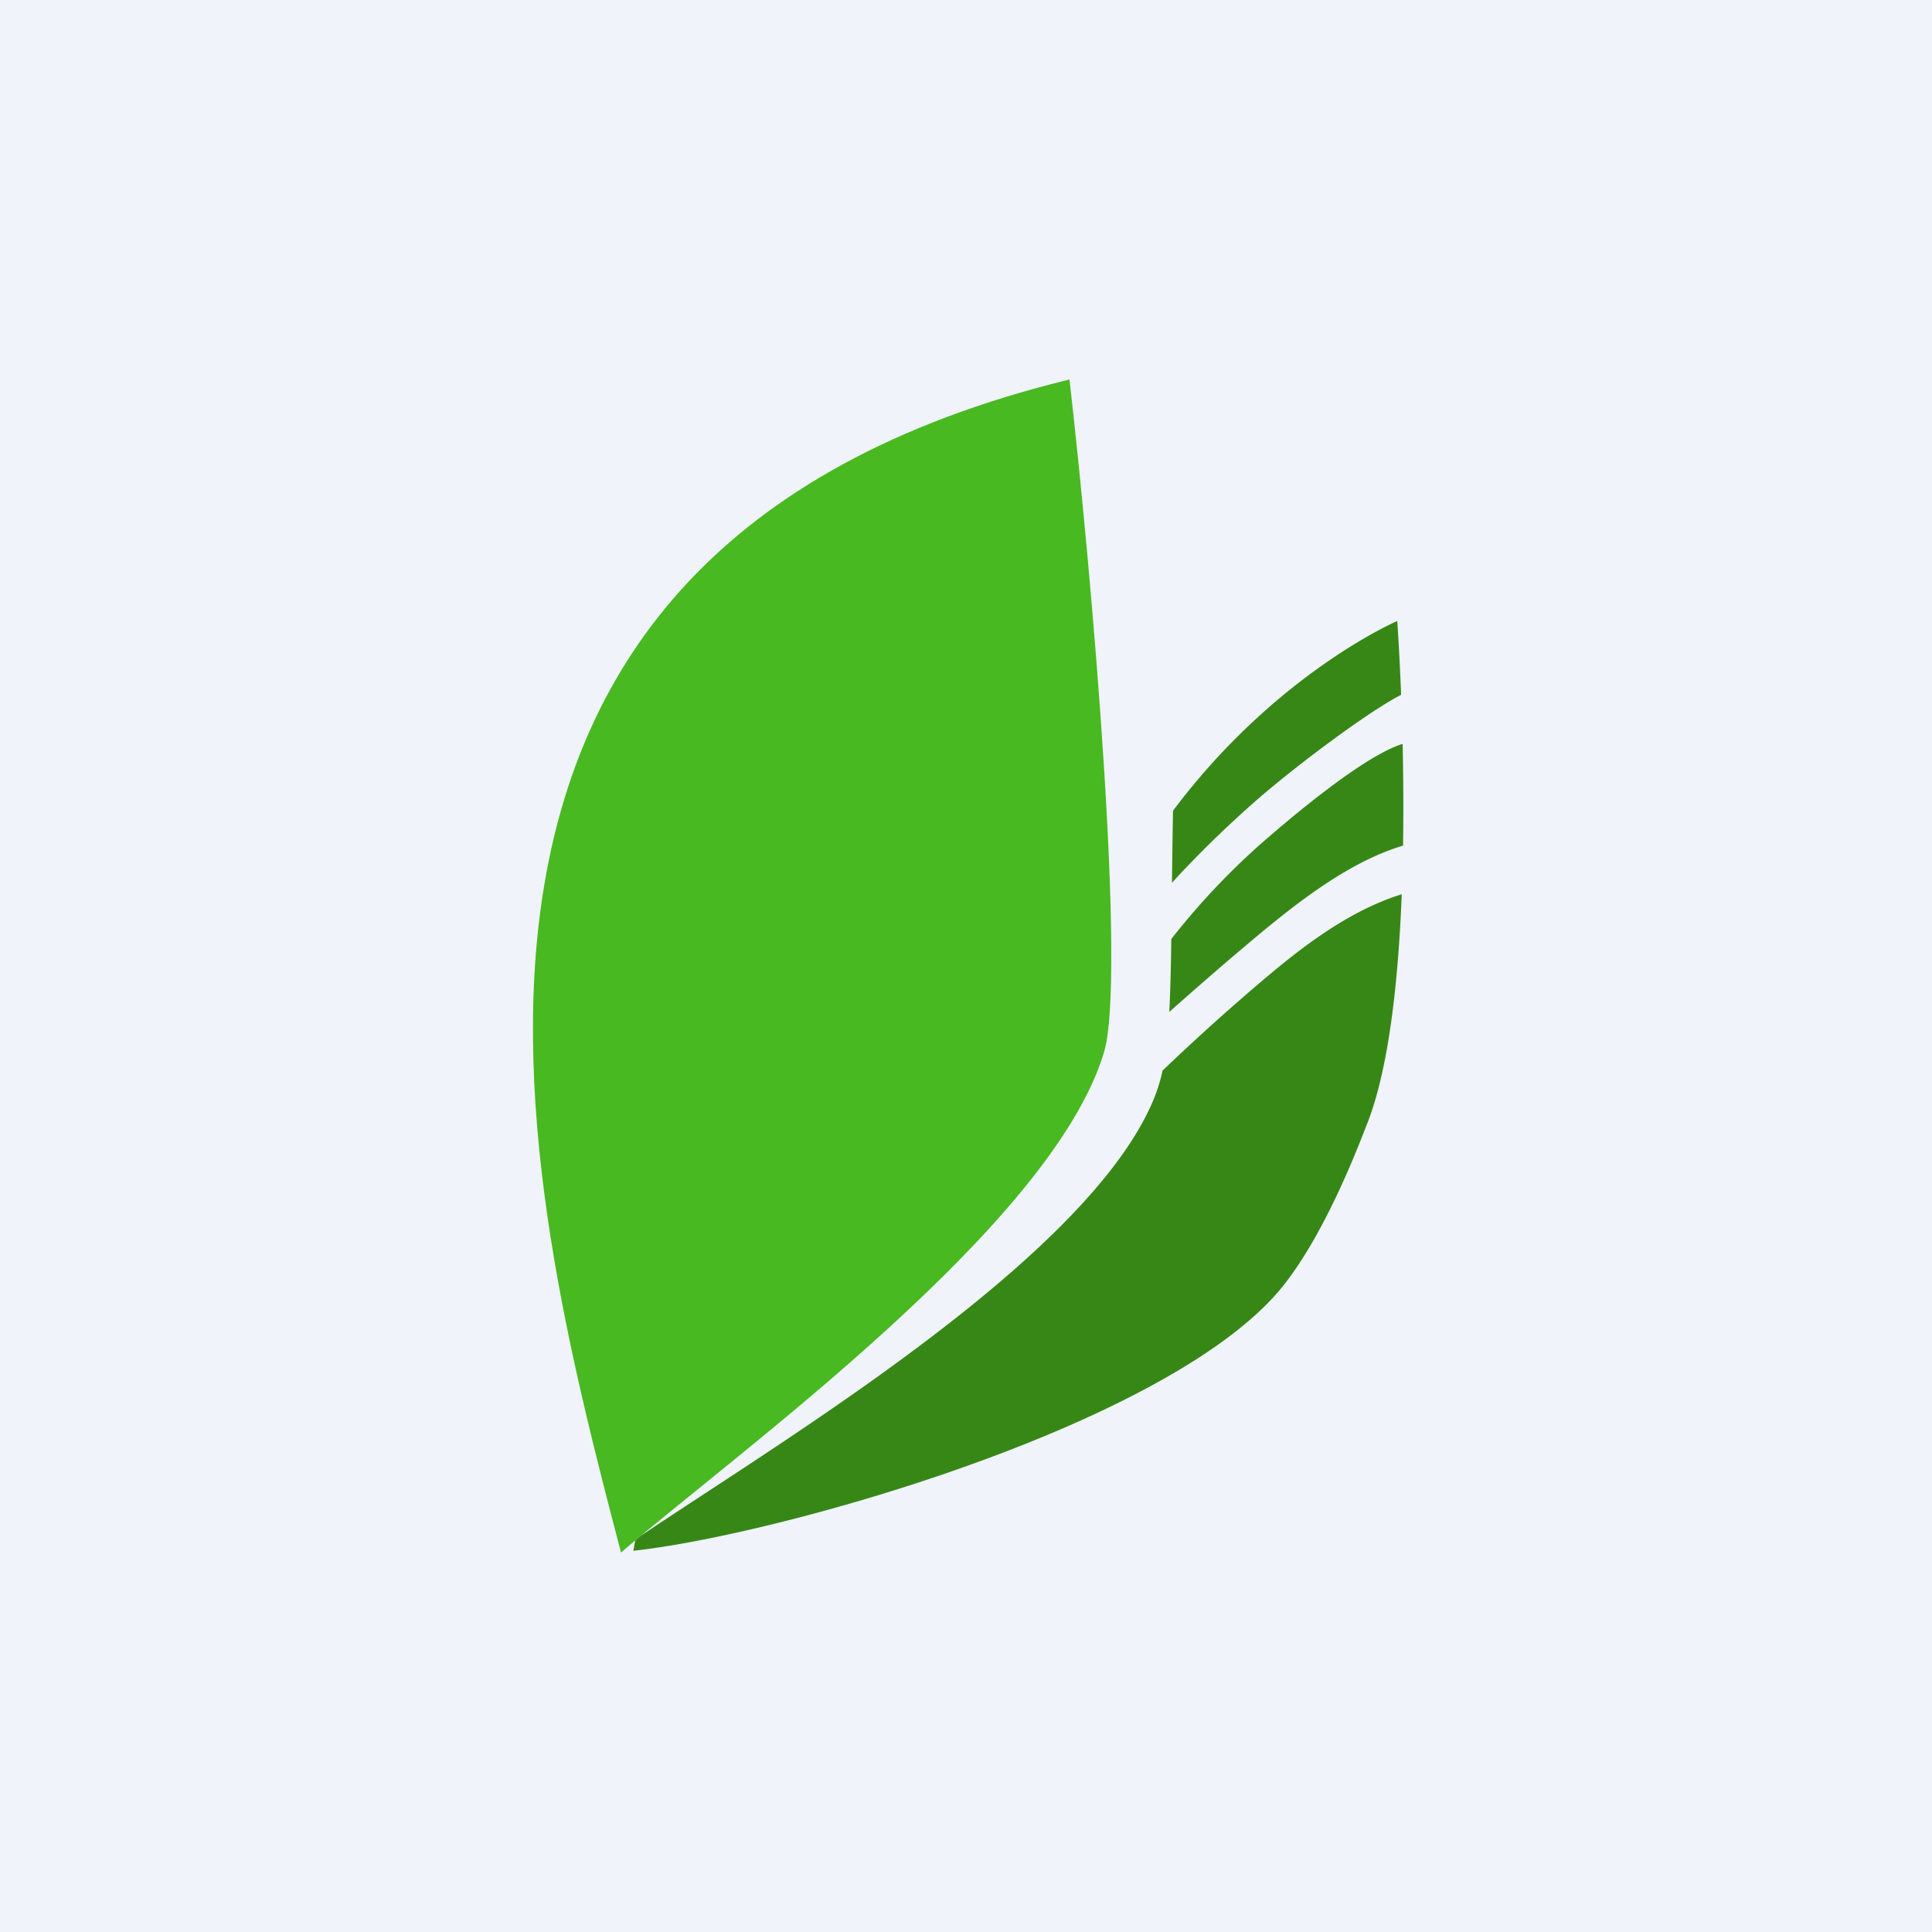 ﻿<?xml version="1.0" standalone="no"?>
<!DOCTYPE svg PUBLIC "-//W3C//DTD SVG 1.1//EN" 
"http://www.w3.org/Graphics/SVG/1.1/DTD/svg11.dtd">
<svg width="56" height="56" xmlns="http://www.w3.org/2000/svg"><path fill="#F0F3FA" d="M0 0h56v56H0z"/><path d="M31 11c-20.5 5-15.834 23.167-13 34 3.5-3 12.5-9.5 14-14.5.647-2.157-.333-13.667-1-19.5z" fill="#48B921"/><path d="M18.573 44.517c.552-.372 1.19-.79 1.888-1.247 4.464-2.924 11.327-7.418 12.98-11.409a4.97 4.97 0 00.257-.83A65.362 65.362 0 0136.5 28.5c.975-.825 2.458-2.065 4.13-2.579-.1 2.559-.382 5.144-1.038 6.74C38.5 35.5 37.557 36.87 37 37.5c-3.454 3.914-14.5 7-18.642 7.45l.053-.297.162-.136zM40.668 24.51a76.848 76.848 0 00-.013-2.948c-1.15.358-3.29 2.177-4.155 2.938a20.844 20.844 0 00-2.55 2.72 58.97 58.97 0 01-.056 2.11c.655-.582 1.397-1.23 2.106-1.83 1.374-1.162 2.98-2.483 4.668-2.99zm-6.432.789c-.093.1-.182.196-.266.29A382.4 382.4 0 0134 23.5c3-4 6.5-5.5 6.5-5.5s.061.84.112 2.14c-.95.483-3.115 2.106-4.255 3.11a31.431 31.431 0 00-2.12 2.049z" fill="#378717"/></svg>